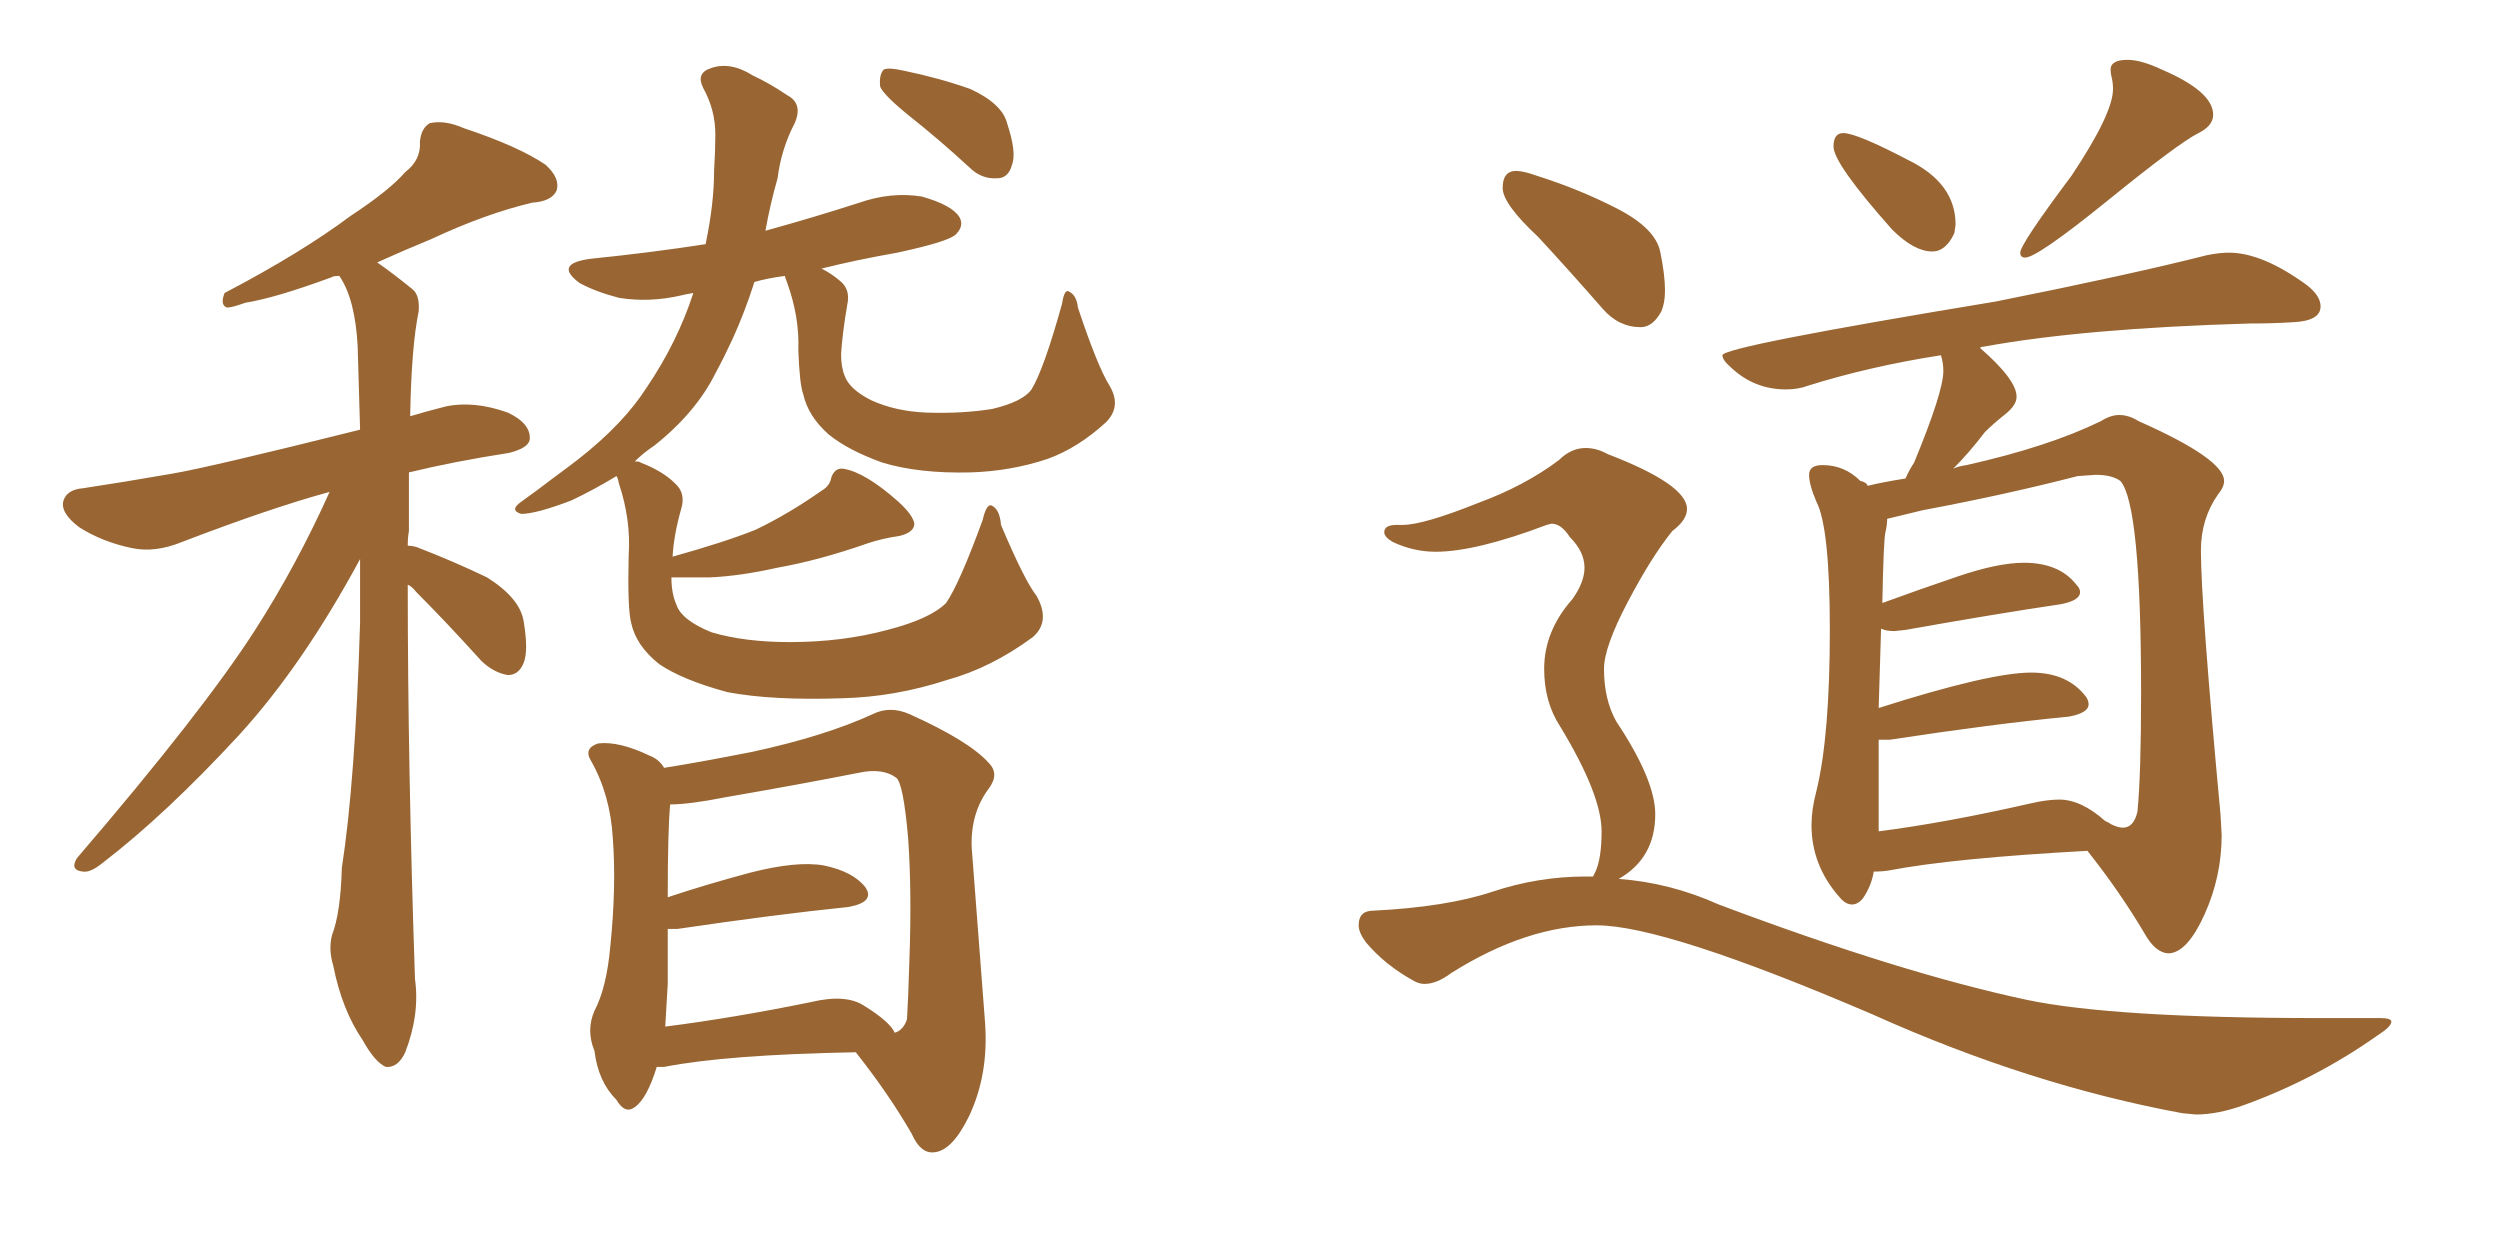 <svg xmlns="http://www.w3.org/2000/svg" xmlns:xlink="http://www.w3.org/1999/xlink" width="300" height="150"><path fill="#996633" padding="10" d="M48.93 70.17L48.93 70.17Q48.93 91.85 49.80 117.48L49.80 117.48Q50.39 121.73 48.63 126.27L48.63 126.27Q47.75 128.17 46.29 128.03L46.29 128.03Q44.97 127.44 43.51 124.80L43.51 124.80Q41.02 121.14 39.99 115.87L39.99 115.87Q39.40 113.96 39.84 112.21L39.84 112.21Q40.87 109.57 41.02 104.15L41.02 104.15Q42.63 93.75 43.21 74.71L43.21 74.71Q43.21 70.61 43.21 67.09L43.21 67.09Q36.33 79.83 28.71 88.18L28.71 88.18Q19.92 97.71 12.30 103.56L12.30 103.56Q10.84 104.74 9.96 104.59L9.96 104.59Q8.35 104.44 9.23 102.98L9.23 102.98Q24.32 85.40 30.62 75.59L30.62 75.59Q35.60 67.82 39.55 59.03L39.55 59.03Q32.52 60.94 21.83 65.04L21.83 65.04Q18.60 66.36 15.82 65.77L15.82 65.77Q12.30 65.04 9.52 63.28L9.52 63.28Q7.18 61.52 7.62 60.06L7.62 60.06Q8.06 58.74 9.96 58.59L9.96 58.59Q14.79 57.86 20.65 56.84L20.65 56.84Q25.05 56.10 43.21 51.56L43.21 51.56Q43.07 46.14 42.92 41.60L42.92 41.60Q42.63 35.89 40.72 33.11L40.72 33.11Q39.99 33.11 39.84 33.25L39.84 33.25Q33.11 35.74 29.44 36.33L29.44 36.33Q27.83 36.91 27.25 36.91L27.25 36.91Q26.37 36.62 26.95 35.16L26.95 35.16Q36.18 30.32 42.04 25.93L42.04 25.93Q46.73 22.85 48.63 20.65L48.63 20.65Q50.54 19.19 50.39 16.99L50.39 16.99Q50.54 15.38 51.56 14.79L51.56 14.79Q53.32 14.36 55.66 15.38L55.66 15.38Q62.26 17.58 65.48 19.78L65.48 19.78Q67.24 21.39 66.80 22.85L66.80 22.85Q66.21 24.17 63.87 24.32L63.87 24.32Q58.30 25.63 51.71 28.71L51.71 28.71Q48.49 30.03 45.26 31.49L45.26 31.49Q47.17 32.81 49.51 34.72L49.51 34.72Q50.39 35.45 50.24 37.35L50.24 37.35Q49.37 41.60 49.22 49.95L49.22 49.95Q51.12 49.37 53.47 48.78L53.47 48.78Q56.84 48.05 60.94 49.51L60.94 49.51Q63.72 50.83 63.57 52.73L63.57 52.73Q63.43 53.76 61.08 54.35L61.08 54.35Q54.49 55.37 49.07 56.69L49.07 56.69Q49.07 60.06 49.07 63.72L49.07 63.72Q48.93 64.45 48.93 65.48L48.93 65.48Q49.37 65.48 49.95 65.63L49.95 65.63Q54.49 67.38 58.45 69.29L58.45 69.29Q62.40 71.78 62.84 74.56L62.84 74.56Q63.43 78.08 62.84 79.54L62.84 79.54Q62.26 81.01 60.94 81.01L60.94 81.01Q59.18 80.71 57.71 79.25L57.71 79.25Q53.61 74.71 49.95 71.04L49.95 71.04Q49.37 70.31 48.93 70.17ZM109.13 13.92L109.13 13.92Q106.05 11.43 105.62 10.40L105.62 10.40Q105.47 8.94 106.05 8.35L106.05 8.35Q106.64 8.06 108.54 8.50L108.54 8.50Q112.79 9.38 116.46 10.69L116.46 10.69Q120.26 12.45 120.85 14.79L120.85 14.79Q122.02 18.31 121.44 19.78L121.44 19.78Q121.00 21.39 119.68 21.39L119.68 21.39Q117.77 21.53 116.31 20.07L116.31 20.07Q112.65 16.70 109.13 13.92ZM124.37 71.48L124.37 71.48Q126.12 74.56 123.93 76.46L123.93 76.46Q118.95 80.13 113.67 81.59L113.67 81.59Q107.37 83.64 101.07 83.79L101.07 83.79Q92.72 84.08 87.30 83.06L87.30 83.06Q81.88 81.59 79.10 79.69L79.10 79.69Q76.32 77.49 75.73 74.71L75.73 74.71Q75.29 72.95 75.44 66.65L75.44 66.65Q75.73 62.40 74.27 58.01L74.27 58.01Q74.12 57.28 73.97 57.13L73.97 57.13Q71.34 58.74 68.55 60.06L68.55 60.06Q64.31 61.67 62.55 61.67L62.55 61.67Q61.08 61.23 62.55 60.21L62.55 60.21Q64.60 58.74 66.50 57.28L66.50 57.28Q68.12 56.10 69.43 55.08L69.43 55.08Q74.85 50.83 77.64 46.44L77.64 46.44Q81.30 41.02 83.20 35.16L83.20 35.16Q82.32 35.30 81.74 35.45L81.74 35.45Q77.93 36.33 74.27 35.74L74.27 35.74Q71.48 35.01 69.58 33.98L69.58 33.98Q66.36 31.64 70.90 31.05L70.90 31.05Q78.08 30.32 84.67 29.30L84.67 29.30Q85.69 24.46 85.69 20.51L85.69 20.51Q85.84 18.02 85.84 16.11L85.84 16.11Q85.84 13.18 84.38 10.55L84.38 10.55Q83.50 8.79 85.25 8.20L85.25 8.20Q87.60 7.32 90.38 9.08L90.38 9.08Q92.29 9.96 94.48 11.43L94.48 11.43Q96.39 12.45 95.36 14.79L95.36 14.79Q93.75 17.87 93.31 21.39L93.31 21.39Q92.43 24.46 91.85 27.69L91.85 27.69Q97.71 26.07 103.13 24.32L103.13 24.32Q106.93 23.00 110.60 23.58L110.60 23.58Q114.26 24.61 115.14 26.07L115.14 26.07Q115.72 27.10 114.70 28.13L114.70 28.13Q113.82 29.00 107.67 30.32L107.67 30.32Q102.69 31.20 98.58 32.23L98.58 32.23Q99.76 32.81 100.78 33.69L100.78 33.69Q102.10 34.72 101.66 36.62L101.66 36.62Q101.07 40.14 100.93 42.48L100.93 42.48Q100.93 44.09 101.37 45.12L101.37 45.12Q101.95 46.73 104.59 48.05L104.59 48.05Q107.52 49.37 111.18 49.51L111.18 49.51Q115.43 49.66 119.09 49.07L119.09 49.07Q122.75 48.19 123.78 46.73L123.78 46.73Q125.24 44.38 127.44 36.47L127.44 36.47Q127.73 34.57 128.32 35.01L128.32 35.01Q129.20 35.45 129.35 36.91L129.35 36.91Q131.69 43.95 133.15 46.29L133.15 46.29Q134.62 48.78 132.71 50.68L132.71 50.68Q129.35 53.76 125.68 55.08L125.68 55.08Q121.29 56.54 116.46 56.69L116.46 56.69Q110.30 56.84 105.91 55.52L105.91 55.52Q101.81 54.05 99.46 52.15L99.46 52.15Q96.97 49.95 96.39 47.31L96.39 47.31Q95.95 46.14 95.80 42.04L95.80 42.04Q95.95 38.09 94.48 33.98L94.48 33.98Q94.19 33.25 94.19 33.11L94.19 33.11Q91.99 33.40 90.53 33.84L90.53 33.84Q89.36 37.50 87.89 40.72L87.89 40.72Q86.87 42.92 85.84 44.82L85.84 44.82Q83.50 49.51 78.52 53.47L78.52 53.47Q77.20 54.35 76.17 55.37L76.17 55.37Q76.76 55.37 76.90 55.52L76.90 55.52Q79.54 56.54 81.01 58.01L81.01 58.01Q82.32 59.18 81.74 61.08L81.74 61.08Q80.86 64.16 80.71 66.80L80.71 66.80Q87.01 65.04 90.67 63.57L90.67 63.57Q94.63 61.67 98.58 58.89L98.58 58.89Q99.61 58.30 99.76 57.28L99.76 57.28Q100.20 56.10 101.22 56.25L101.22 56.25Q103.86 56.69 107.81 60.21L107.81 60.21Q109.57 61.82 109.72 62.84L109.72 62.84Q109.72 63.87 107.96 64.31L107.96 64.31Q105.91 64.60 104.15 65.19L104.15 65.19Q98.29 67.24 93.31 68.12L93.31 68.12Q88.77 69.14 85.11 69.29L85.11 69.29Q82.76 69.29 80.57 69.29L80.57 69.29Q80.57 71.19 81.15 72.51L81.15 72.51Q81.74 74.41 85.40 75.88L85.40 75.88Q89.36 77.05 94.78 77.05L94.78 77.05Q101.07 77.05 106.49 75.59L106.49 75.59Q111.62 74.27 113.53 72.36L113.53 72.36Q115.14 70.02 117.92 62.40L117.92 62.40Q118.36 60.50 118.95 60.64L118.95 60.64Q119.97 61.08 120.12 62.99L120.12 62.99Q122.90 69.58 124.37 71.48ZM78.81 128.03L78.81 128.03Q77.64 131.84 76.17 132.86L76.17 132.86Q75 133.74 73.97 131.98L73.97 131.98Q71.78 129.79 71.34 126.12L71.34 126.12Q70.31 123.63 71.34 121.29L71.34 121.29Q72.80 118.51 73.24 113.53L73.24 113.53Q73.97 106.35 73.54 100.63L73.54 100.63Q73.24 95.36 70.90 91.26L70.90 91.26Q70.02 89.79 71.78 89.21L71.78 89.21Q74.27 88.92 77.93 90.67L77.93 90.67Q79.10 91.11 79.69 92.14L79.69 92.14Q83.50 91.55 90.23 90.23L90.23 90.23Q99.02 88.33 104.74 85.69L104.74 85.69Q106.79 84.67 109.13 85.69L109.13 85.69Q116.31 88.92 118.65 91.55L118.65 91.55Q119.97 92.87 118.65 94.63L118.65 94.63Q116.46 97.56 116.60 101.66L116.60 101.66Q117.63 115.28 118.21 122.75L118.21 122.75Q118.65 128.91 116.31 133.89L116.31 133.89Q114.26 138.13 112.06 138.28L112.06 138.28Q110.45 138.43 109.42 136.08L109.42 136.08Q106.64 131.25 102.69 126.27L102.69 126.27Q87.16 126.56 79.69 128.03L79.69 128.03Q78.96 128.03 78.81 128.03ZM103.71 120.70L103.71 120.70L103.71 120.70Q106.79 122.61 107.37 123.93L107.37 123.93Q108.40 123.63 108.84 122.31L108.84 122.31Q108.98 120.12 109.13 115.14L109.13 115.14Q109.42 106.93 108.98 100.63L108.98 100.63Q108.40 93.90 107.52 93.31L107.52 93.31Q105.91 92.14 103.13 92.72L103.13 92.72Q95.65 94.19 87.16 95.65L87.16 95.65Q82.76 96.53 80.42 96.53L80.42 96.53Q80.13 99.61 80.13 107.67L80.13 107.67Q84.52 106.20 89.94 104.74L89.94 104.74Q95.65 103.27 98.88 103.86L98.88 103.86Q102.39 104.59 103.86 106.49L103.86 106.49Q105.03 108.25 101.81 108.84L101.81 108.84Q93.16 109.72 81.30 111.47L81.30 111.47Q80.57 111.47 80.13 111.47L80.13 111.47Q80.13 114.40 80.13 118.07L80.13 118.07Q79.98 120.85 79.83 123.19L79.83 123.19Q87.89 122.17 97.27 120.26L97.27 120.26Q101.51 119.24 103.71 120.70ZM231.88 30.18L231.88 30.18Q229.69 30.18 227.05 27.54L227.05 27.54Q220.02 19.63 220.02 17.58L220.02 17.58Q220.02 15.97 221.19 15.97L221.19 15.97Q222.80 15.97 228.96 19.19L228.96 19.19Q234.67 21.97 234.67 26.95L234.67 26.95L234.52 27.98Q233.50 30.18 231.88 30.18ZM243.02 30.91L243.02 30.91Q242.43 30.91 242.43 30.32L242.43 30.32Q242.43 29.30 248.58 21.09L248.58 21.09Q253.56 13.62 253.56 10.69L253.56 10.69Q253.56 9.96 253.42 9.38Q253.27 8.79 253.27 8.35L253.27 8.35Q253.27 7.18 255.32 7.18L255.32 7.18Q256.93 7.18 259.42 8.35L259.42 8.35Q265.58 10.99 265.58 13.77L265.58 13.77Q265.58 15.09 263.82 15.97L263.82 15.97Q261.47 17.14 252.98 24.02Q244.48 30.91 243.02 30.91ZM260.30 114.40L260.30 114.40Q258.69 114.40 257.37 112.06L257.37 112.06Q254.44 107.08 250.49 102.10L250.49 102.10Q234.38 102.98 226.76 104.44L226.76 104.44Q225.88 104.59 224.85 104.59L224.85 104.59Q224.56 106.35 223.54 107.81L223.54 107.81Q222.95 108.54 222.22 108.54L222.22 108.54Q221.48 108.54 220.75 107.67L220.75 107.67Q217.38 103.86 217.38 99.02L217.38 99.02Q217.38 97.12 217.97 94.92L217.97 94.92Q219.58 88.33 219.58 75.59L219.58 75.59Q219.58 63.28 217.97 60.21L217.97 60.21Q217.09 58.15 217.09 56.98L217.09 56.98Q217.09 55.81 218.70 55.81L218.70 55.81Q221.34 55.81 223.24 57.71L223.24 57.71Q223.97 57.86 224.12 58.30L224.12 58.30Q225.88 57.86 228.66 57.42L228.66 57.42Q229.10 56.40 229.69 55.52L229.69 55.52Q233.20 47.02 233.20 44.53L233.20 44.53Q233.20 43.51 232.91 42.63L232.91 42.63Q224.41 43.95 216.94 46.29L216.94 46.29Q215.77 46.73 214.31 46.73L214.31 46.73Q210.50 46.73 207.71 44.09L207.71 44.09Q206.69 43.21 206.69 42.63L206.69 42.63Q206.69 41.60 239.50 36.18L239.50 36.18Q255.62 32.96 264.84 30.62L264.84 30.62Q266.31 30.32 267.48 30.32L267.48 30.32Q271.44 30.32 276.71 34.13L276.71 34.13Q278.47 35.45 278.47 36.77L278.47 36.77Q278.47 38.53 275.10 38.67L275.10 38.67Q272.75 38.82 269.97 38.82L269.97 38.82Q250.05 39.40 238.04 41.60L238.04 41.60Q237.74 41.60 237.60 41.75L237.60 41.75Q241.99 45.56 241.99 47.61L241.99 47.61Q241.99 48.63 240.60 49.73Q239.21 50.83 238.18 51.86L238.18 51.86Q236.28 54.35 234.38 56.25L234.38 56.25Q234.96 55.96 235.99 55.81L235.99 55.81Q245.80 53.61 252.10 50.54L252.10 50.54Q253.27 49.80 254.30 49.80L254.30 49.80Q255.47 49.80 256.64 50.54L256.64 50.54Q266.89 55.08 266.89 57.71L266.89 57.71Q266.89 58.45 266.16 59.33L266.16 59.33Q264.11 62.26 264.11 66.06L264.11 66.06Q264.11 72.51 266.46 97.71L266.46 97.71L266.60 100.20Q266.60 105.18 264.55 109.72Q262.50 114.26 260.30 114.40ZM225.44 88.77L225.44 99.76Q233.50 98.73 243.75 96.39L243.75 96.39Q245.65 95.95 247.12 95.95L247.12 95.95Q249.76 95.95 252.69 98.58L252.69 98.58L252.69 98.44Q252.69 98.58 252.91 98.66Q253.13 98.73 253.27 98.88L253.27 98.88Q254.15 99.32 254.74 99.32L254.74 99.32Q256.05 99.32 256.49 97.41L256.49 97.41Q256.93 93.02 256.93 83.20L256.93 83.20Q256.93 60.50 254.44 57.71L254.44 57.71Q253.42 56.98 251.51 56.98L251.51 56.98L249.32 57.13Q240.82 59.33 230.71 61.23L230.71 61.23L226.46 62.26Q226.46 62.99 226.25 63.87Q226.03 64.75 225.88 72.36L225.88 72.36Q230.27 70.75 235.03 69.14Q239.79 67.53 242.87 67.53L242.87 67.53Q247.12 67.53 249.17 70.17L249.17 70.17Q249.61 70.61 249.61 71.04L249.61 71.04Q249.61 72.07 247.27 72.51L247.27 72.51Q239.36 73.68 228.66 75.59L228.66 75.59L227.34 75.73Q226.32 75.73 225.73 75.44L225.73 75.44L225.44 84.96Q238.77 80.71 243.75 80.71L243.75 80.71Q248.14 80.71 250.34 83.64L250.34 83.64Q250.63 84.08 250.63 84.52L250.63 84.52Q250.63 85.55 248.29 85.99L248.29 85.99Q239.21 86.87 226.76 88.77L226.76 88.77L225.44 88.77ZM196.88 39.26L196.88 39.26Q194.24 39.26 192.33 37.06L192.33 37.06Q188.23 32.37 184.57 28.42L184.57 28.42Q180.32 24.46 180.32 22.56L180.32 22.56Q180.32 20.51 181.93 20.51L181.93 20.51Q182.81 20.51 184.42 21.09L184.42 21.09Q189.55 22.71 194.09 25.05Q198.63 27.39 199.22 30.18Q199.80 32.96 199.80 34.86L199.80 34.86Q199.80 36.33 199.37 37.35L199.37 37.35Q198.34 39.26 196.88 39.26ZM263.53 133.74L263.53 133.74L261.91 133.59Q243.60 130.22 224.71 121.73L224.71 121.73Q199.80 111.04 191.60 111.04L191.60 111.04Q183.25 111.04 174.17 116.75L174.17 116.75Q172.41 118.07 170.95 118.07L170.95 118.07Q170.36 118.07 169.78 117.77L169.78 117.77Q166.26 115.87 163.92 113.09L163.92 113.09Q163.04 111.91 163.04 111.04L163.04 111.04Q163.04 109.28 164.79 109.28L164.79 109.28Q173.58 108.84 179.08 107.01Q184.57 105.18 190.28 105.18L190.28 105.18L191.16 105.18L191.46 104.59Q192.19 102.98 192.19 99.76L192.19 99.76Q192.19 95.36 187.21 87.16L187.21 87.16Q185.30 84.23 185.30 80.27L185.30 80.27Q185.30 75.73 188.67 71.92L188.67 71.92Q190.14 69.87 190.14 68.12L190.14 68.12Q190.14 66.21 188.38 64.45L188.38 64.45Q187.35 62.84 186.18 62.84L186.18 62.84L185.60 62.99Q177.10 66.21 172.27 66.21L172.27 66.21Q169.63 66.21 167.14 65.04L167.14 65.04Q166.11 64.45 166.11 63.87L166.11 63.87Q166.11 62.99 167.58 62.99L167.58 62.99L168.31 62.99Q170.80 62.99 177.39 60.35L177.39 60.35Q182.96 58.30 187.06 55.22L187.06 55.22Q188.53 53.76 190.28 53.76L190.28 53.76Q191.60 53.76 192.92 54.49L192.92 54.49Q202.44 58.15 202.44 61.08L202.44 61.08Q202.44 62.40 200.68 63.72L200.68 63.72Q198.19 66.80 195.34 72.22Q192.48 77.64 192.48 80.27L192.48 80.27Q192.48 83.94 193.95 86.57L193.95 86.57Q198.63 93.60 198.63 97.71L198.63 97.71Q198.63 102.98 194.24 105.47L194.24 105.47Q200.39 105.91 206.25 108.54L206.25 108.54Q228.08 116.75 243.16 119.97L243.16 119.97Q253.56 122.17 278.47 122.17L278.47 122.17L285.64 122.17Q286.96 122.17 286.96 122.61L286.96 122.61Q286.96 123.19 285.35 124.22L285.35 124.22Q277.88 129.49 269.38 132.57L269.38 132.57Q266.16 133.74 263.53 133.74Z"/></svg>